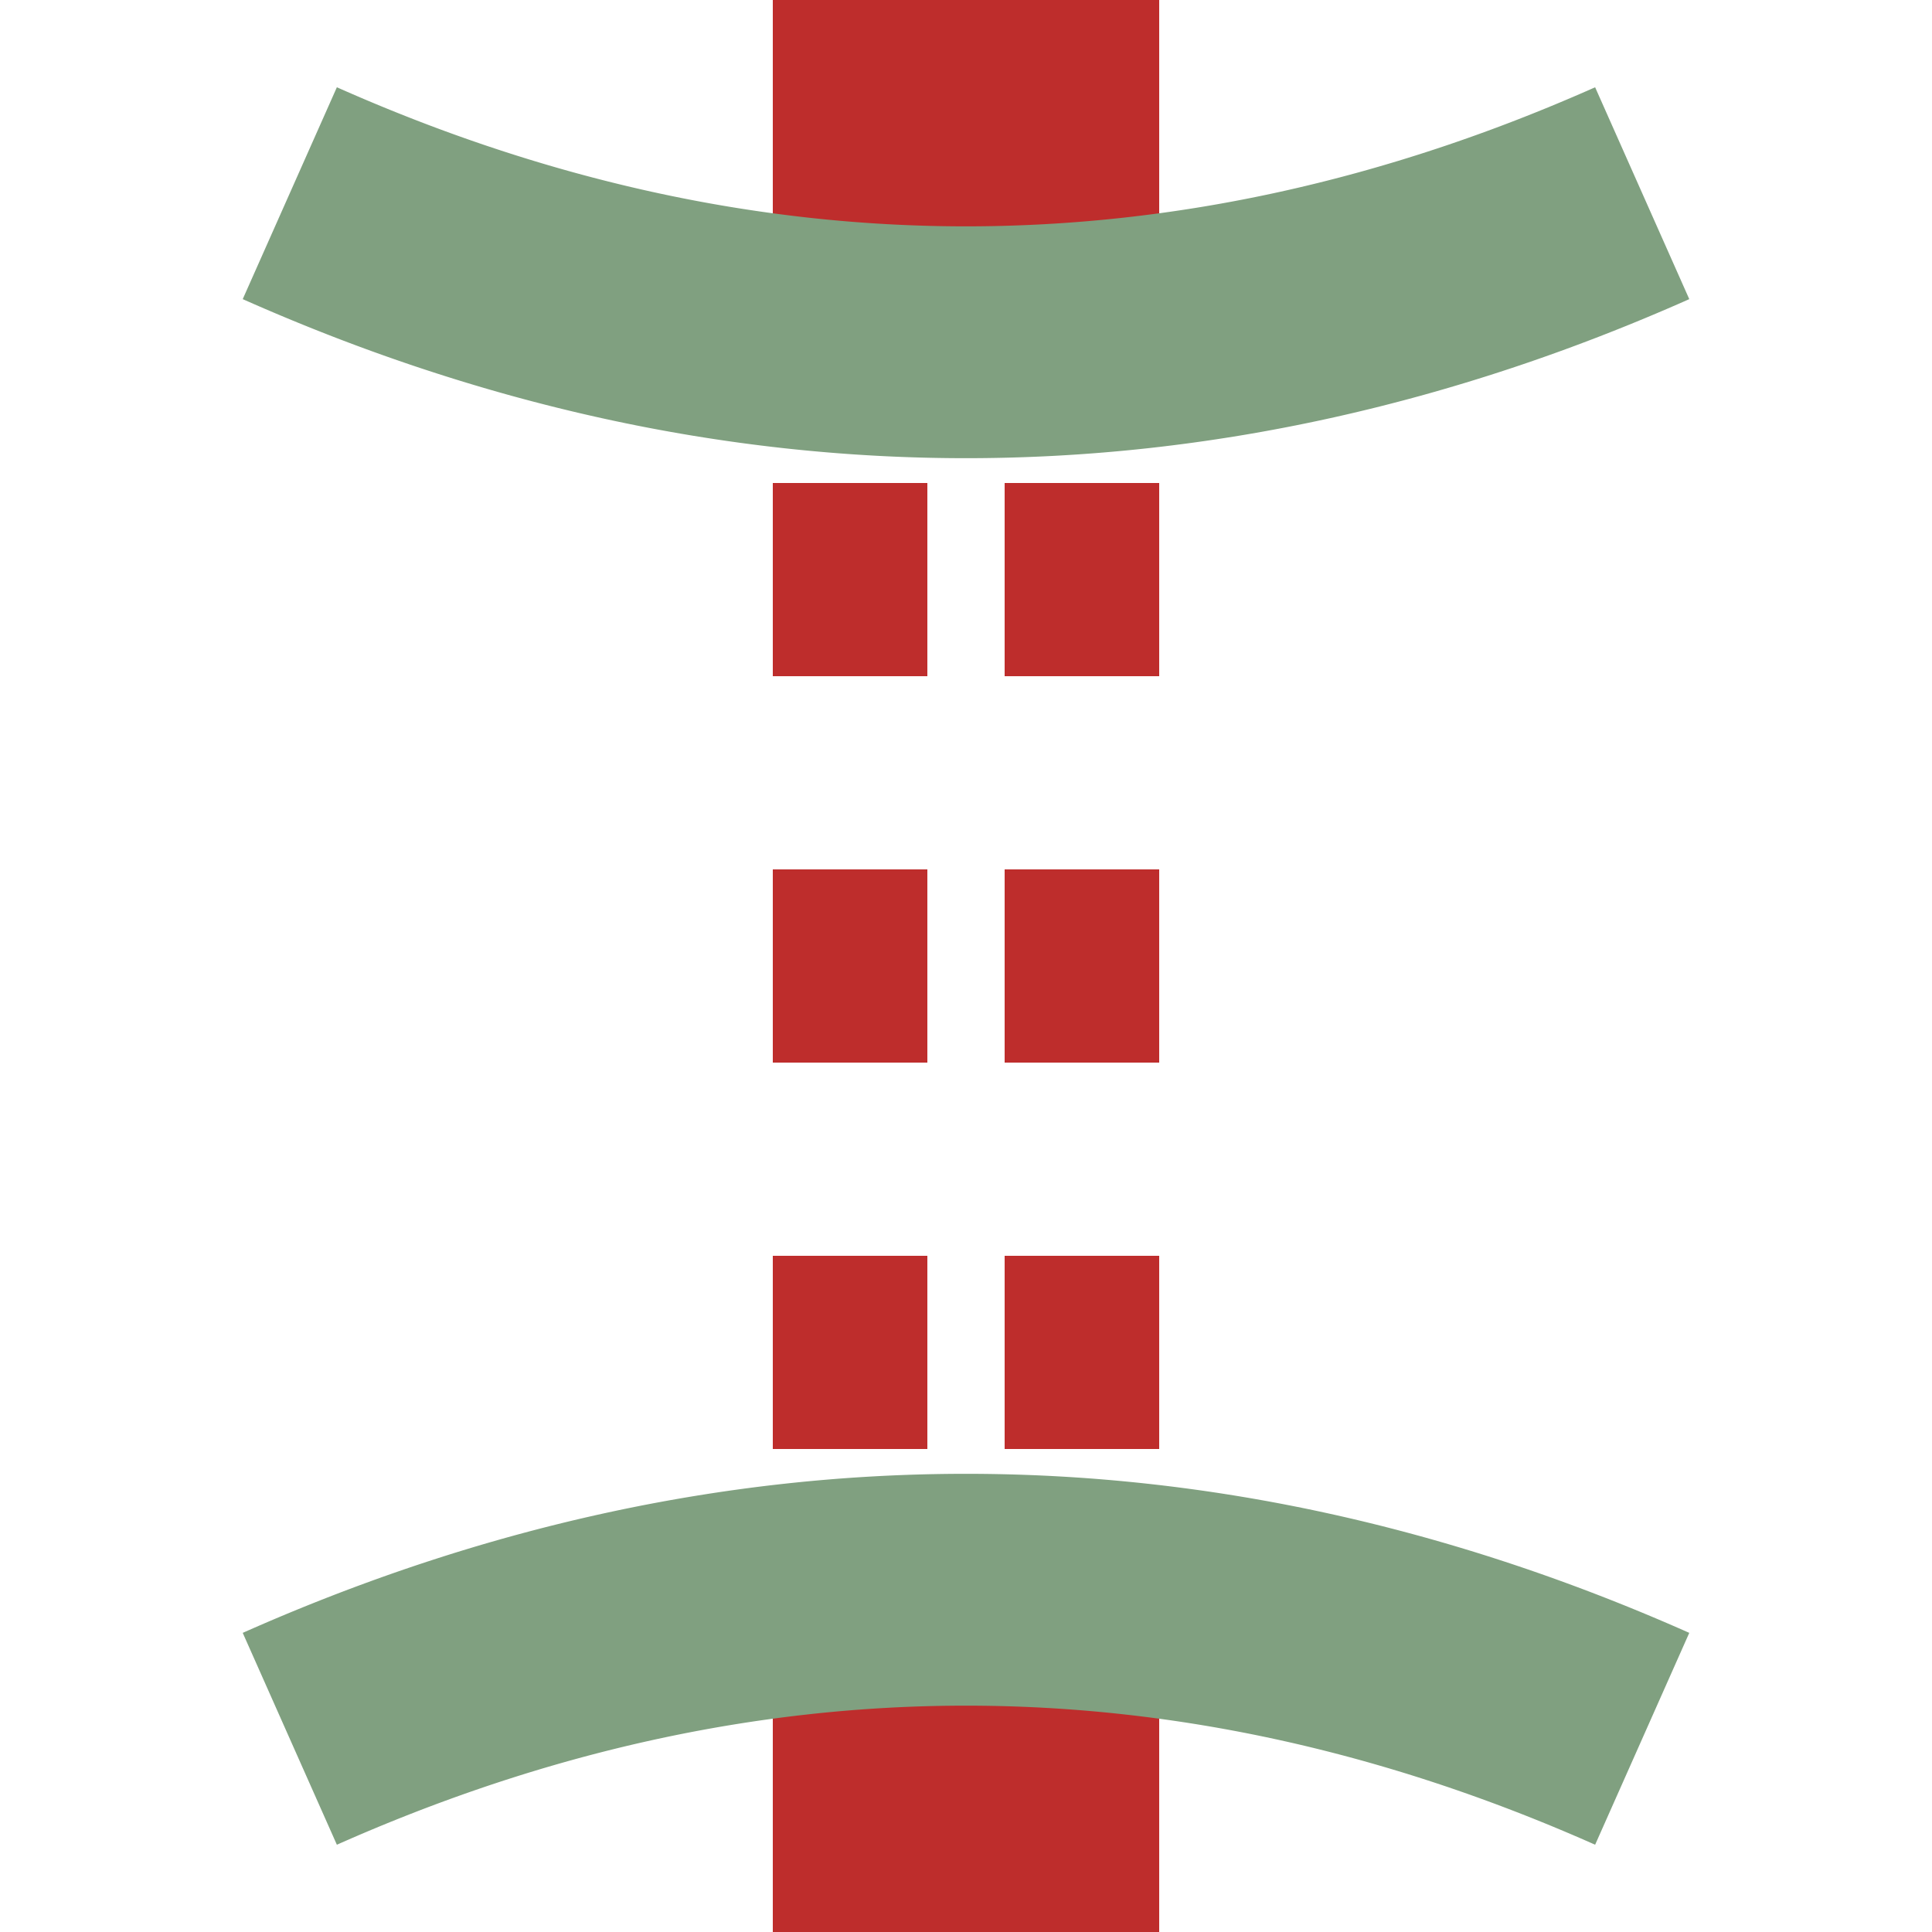 <?xml version="1.0" encoding="iso-8859-1"?>
<!DOCTYPE svg PUBLIC "-//W3C//DTD SVG 1.1//EN" "http://www.w3.org/Graphics/SVG/1.1/DTD/svg11.dtd">
<!-- Created by Bernina for Wikipedia -->
<svg xmlns="http://www.w3.org/2000/svg"
     width="500" height="500" viewBox="0 0 500 500">
<title>
 BS: Tunnel lang
</title>
<g stroke="none" stroke-miterlimit="10" stroke-width="10" 
   stroke-linecap="butt" stroke-linejoin="miter"
   fill="none" fill-rule="evenodd">
<rect width="100" height="60" x="200" y="0" fill="#be2d2c" />
<rect width="100" height="60" x="200" y="440" fill="#be2d2c" />
<path d="M220,25 L220,475" stroke-dasharray="50" stroke-width="40" stroke="#be2d2c" />
<path d="M280,25 L280,475" stroke-dasharray="50" stroke-width="40" stroke="#be2d2c" />
<path d="M75,50 A1000,2500 0 0 0 425,50" stroke-width="60" stroke="#80a080" />
<path d="M75,450 A1000,2500 0 0 1 425,450" stroke-width="60" stroke="#80a080" />


</g>
</svg>